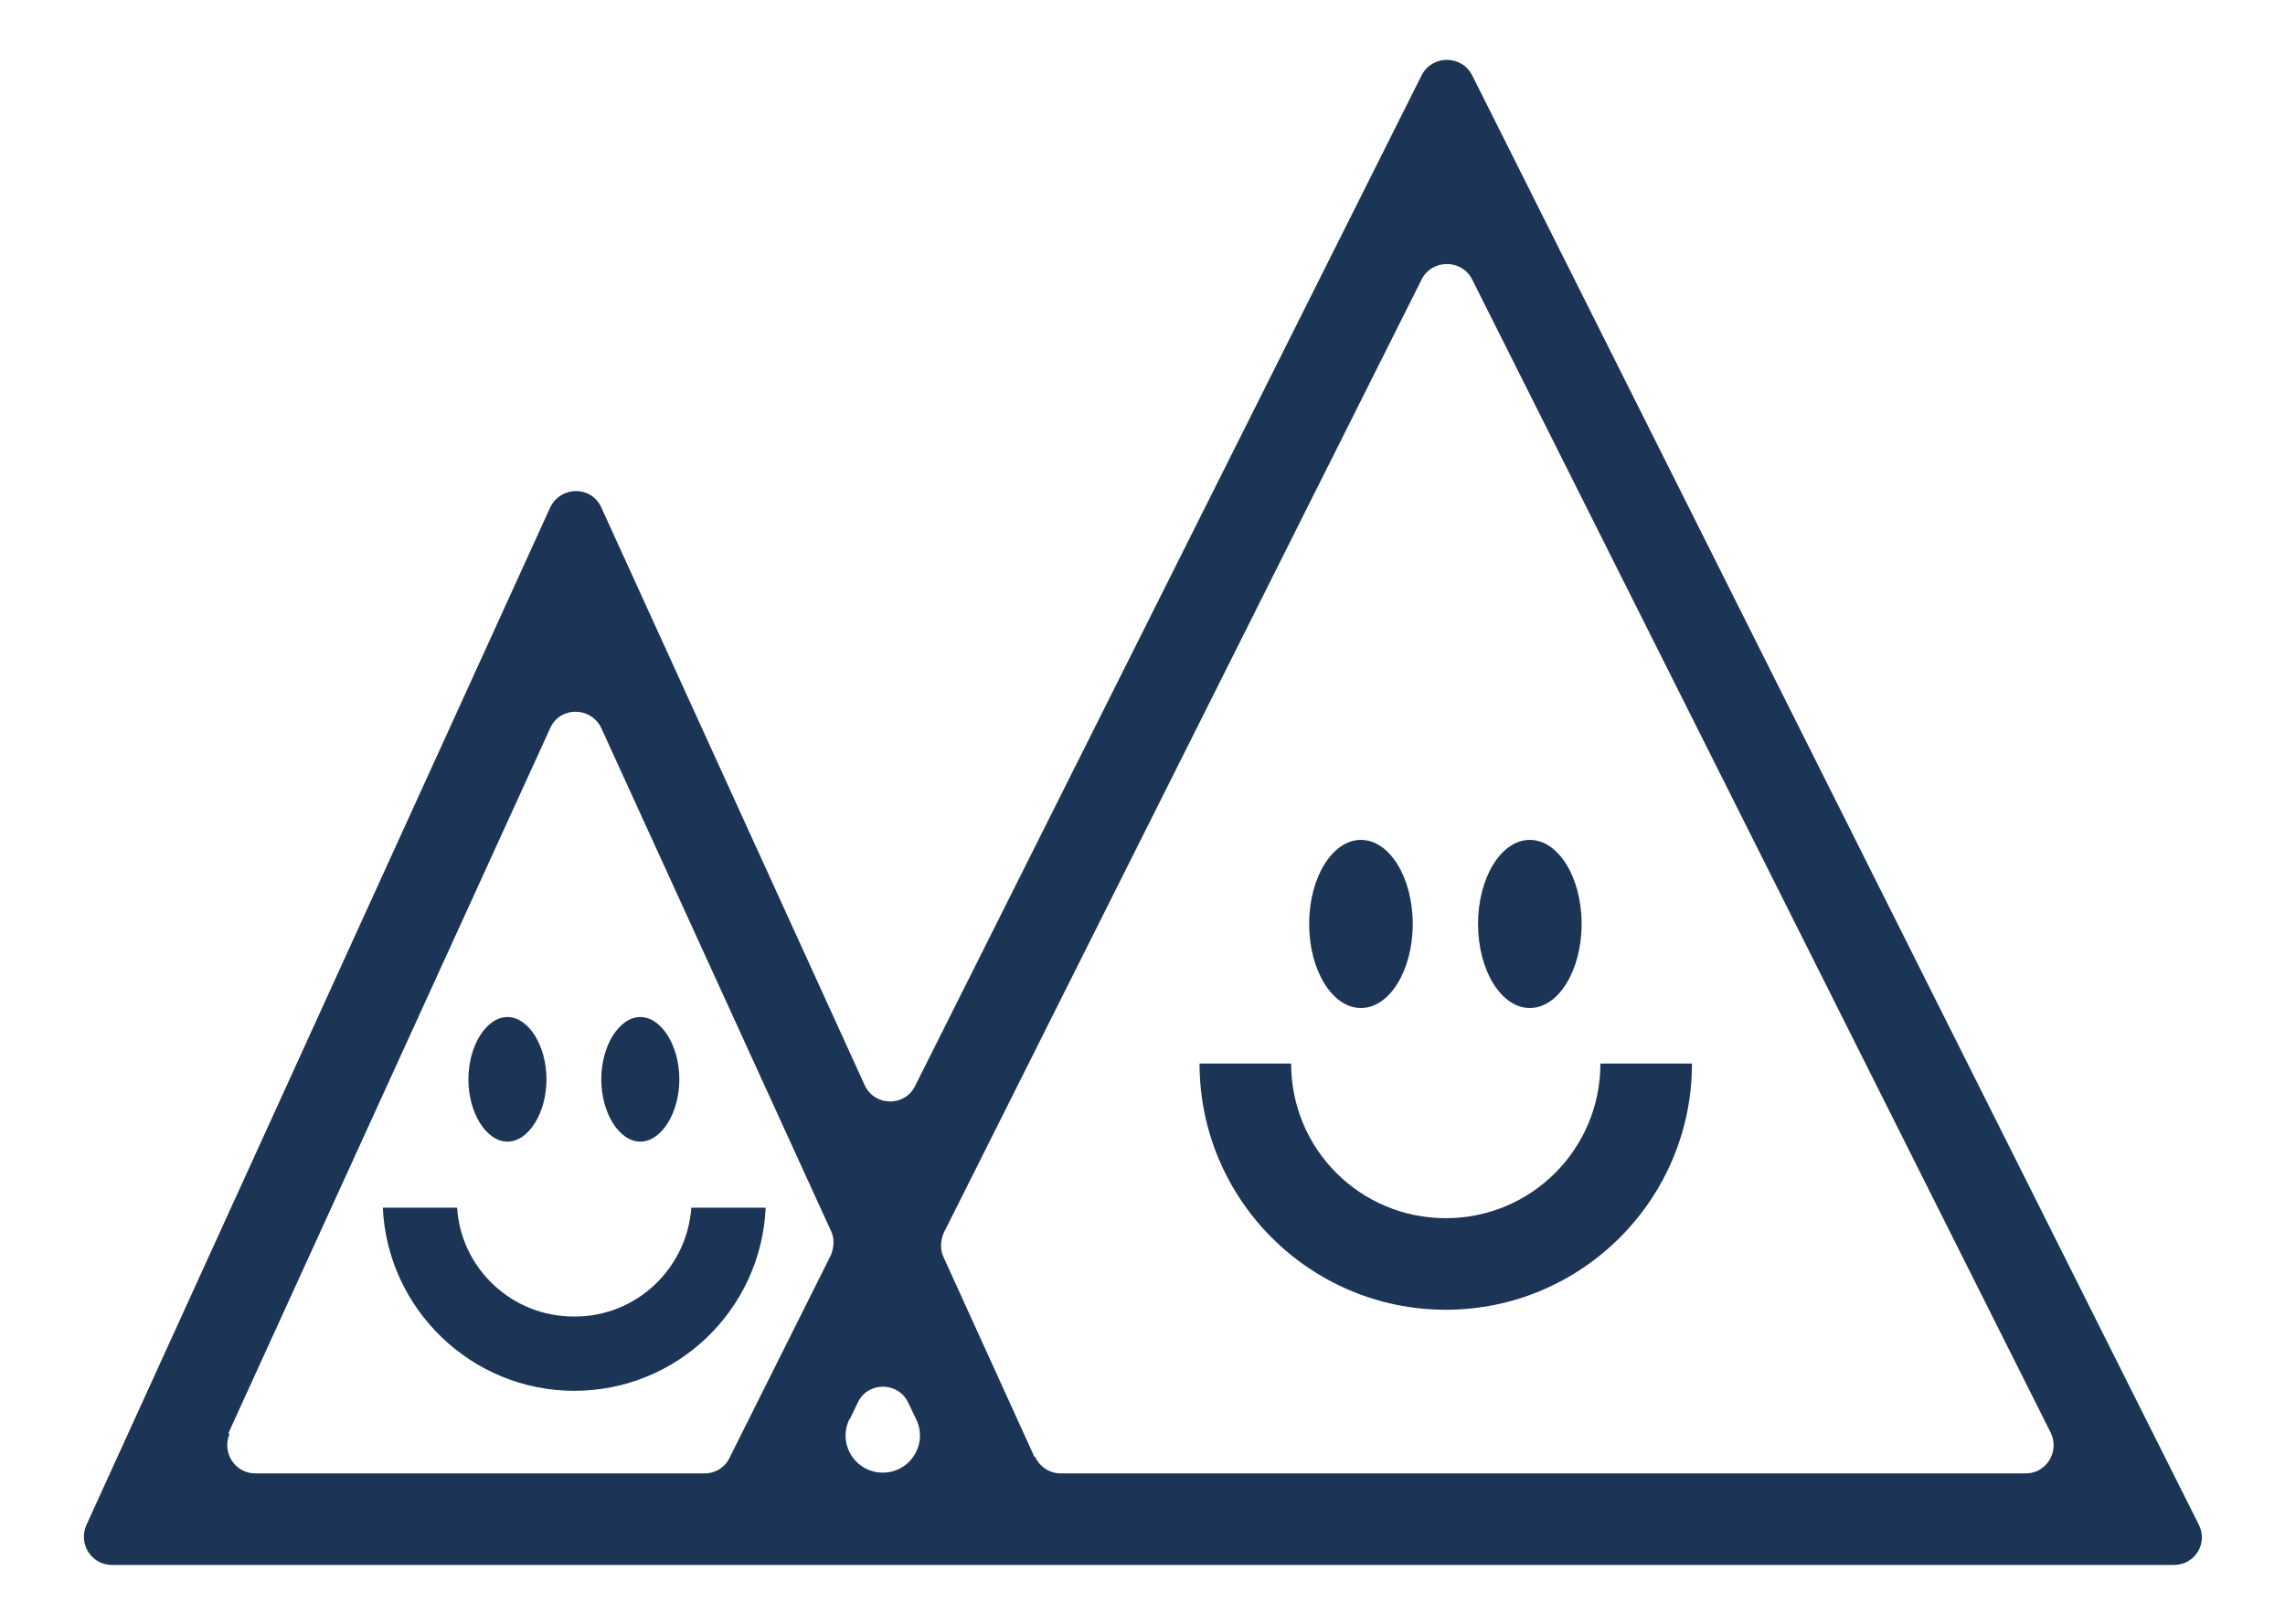 <svg viewBox="0 0 304.4 216.4" version="1.1" xmlns="http://www.w3.org/2000/svg" id="Capa_1">
  
  <defs>
    <style>
      .st0 {
        fill: #1c3557;
      }
    </style>
  </defs>
  <path d="M189.4,10l-67.5,134.7c-1.4,2.8-5.4,2.7-6.7-.1l-35.1-77c-1.3-2.9-5.4-2.9-6.8,0L11.5,203.2c-1.1,2.5.7,5.3,3.4,5.3h274.7c2.8,0,4.6-2.9,3.3-5.4L196.1,10c-1.4-2.7-5.3-2.7-6.7,0ZM30.4,191l42.9-94c1.3-2.9,5.4-2.9,6.8,0l30.6,67c.5,1,.4,2.2,0,3.2l-13.5,27c-.6,1.3-1.9,2.1-3.3,2.1h-59.9c-2.7,0-4.5-2.8-3.4-5.3ZM113.2,189.1l1.1-2.3c1.4-2.8,5.4-2.7,6.7.1l1.1,2.3c1.5,3.3-.9,7-4.5,7h0c-3.7,0-6.1-3.9-4.4-7.2ZM137.8,194.1l-12.1-26.6c-.5-1-.4-2.2,0-3.2l63.7-127.1c1.4-2.7,5.3-2.7,6.7,0l77.1,153.7c1.2,2.5-.6,5.4-3.3,5.4h-128.6c-1.5,0-2.8-.9-3.4-2.2Z" class="st0"></path>
  <path d="M192.6,174.5c-18.1,0-32.8-14.7-32.8-32.8h12.2c0,11.4,9.2,20.6,20.6,20.6s20.6-9.2,20.6-20.6h12.2c0,18.1-14.7,32.8-32.8,32.8Z" class="st0"></path>
  <ellipse ry="11.2" rx="6.9" cy="123.1" cx="203.8" class="st0"></ellipse>
  <ellipse ry="11.2" rx="6.9" cy="123.1" cx="181.3" class="st0"></ellipse>
  <g>
    <path d="M76.4,175.4c-8.2,0-15-6.4-15.5-14.5h-9.9c.6,13.5,11.8,24.4,25.5,24.4s24.9-10.8,25.5-24.4h-9.9c-.6,8.1-7.3,14.5-15.5,14.5Z" class="st0"></path>
    <path d="M85.3,152.1c2.8,0,5.2-3.8,5.2-8.3s-2.4-8.3-5.2-8.3-5.2,3.8-5.2,8.3,2.4,8.3,5.2,8.3Z" class="st0"></path>
    <path d="M67.6,152.1c2.8,0,5.2-3.8,5.2-8.3s-2.4-8.3-5.2-8.3-5.2,3.8-5.2,8.3,2.4,8.3,5.2,8.3Z" class="st0"></path>
  </g>
</svg>